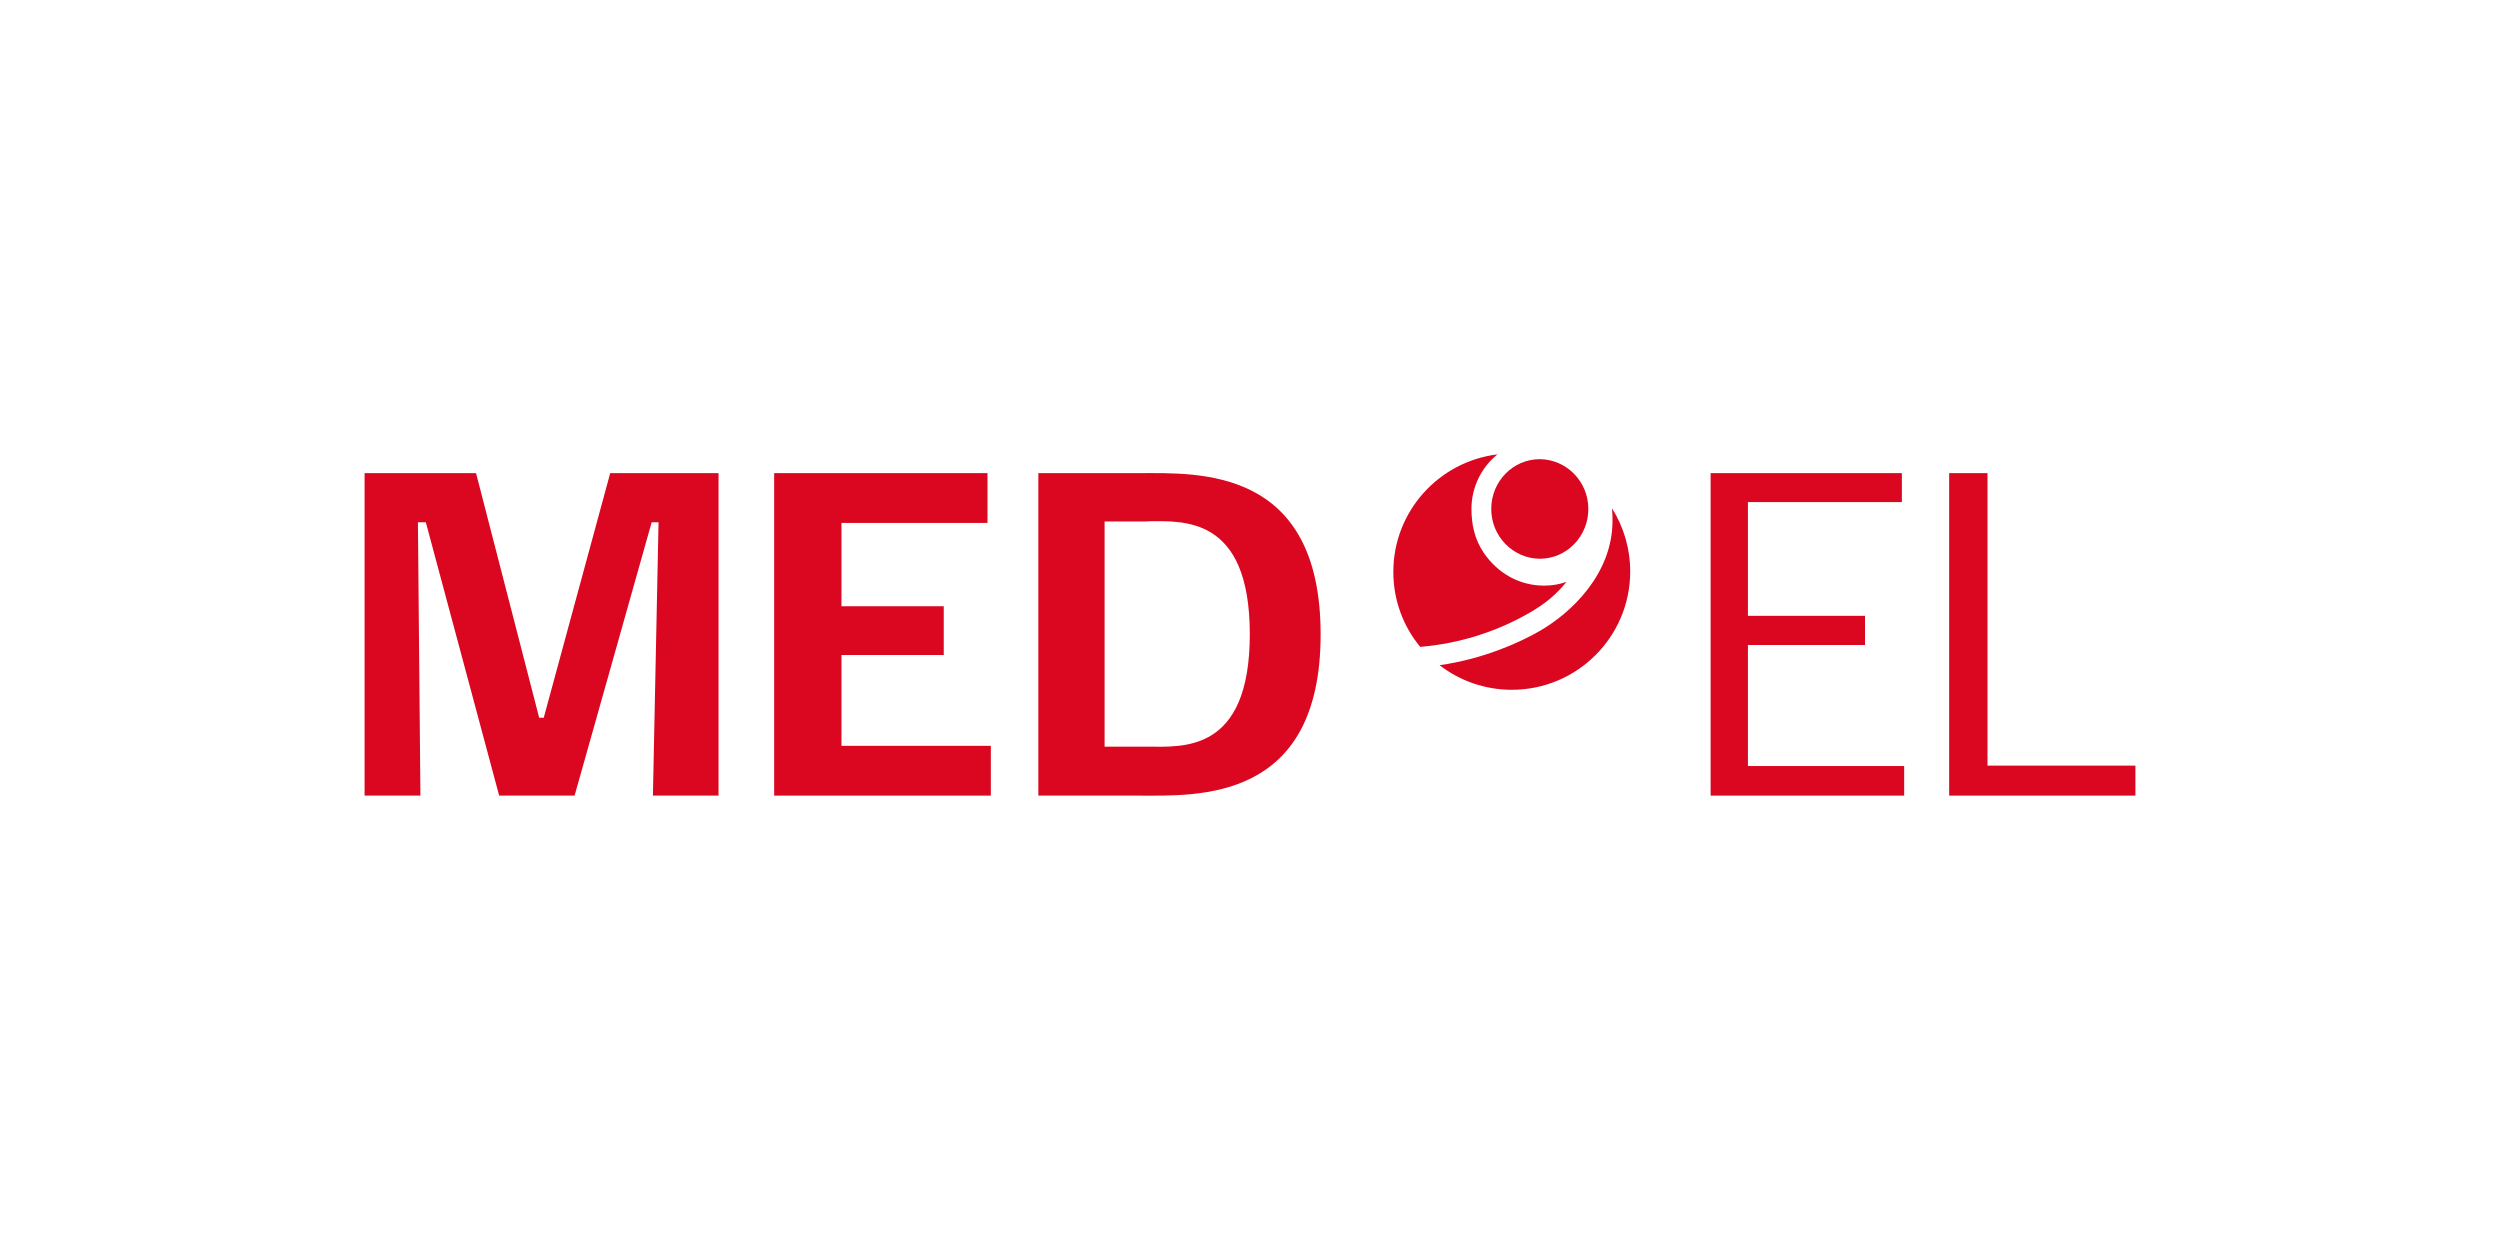 <?xml version="1.0" encoding="UTF-8"?><svg id="Warstwa_1" xmlns="http://www.w3.org/2000/svg" viewBox="0 0 120 60"><defs><style>.cls-1{fill:#db0720;}.cls-2{fill:none;}</style></defs><path class="cls-1" d="M73.36,29.45c.88-.51,1.37-.95,1.83-1.52-.34.12-.7.18-1.07.18-1.19,0-2.22-.59-2.89-1.56-.46-.67-.6-1.4-.6-2.12,0-1.06.49-2.01,1.25-2.62-2.81.34-5,2.73-5,5.64,0,1.37.48,2.62,1.29,3.6,1.82-.15,3.63-.71,5.18-1.6"/><path class="cls-1" d="M77.38,24.43c.02.21.02.46.02.57,0,2.52-1.95,4.42-3.57,5.33-.91.51-2.58,1.29-4.73,1.6.96.74,2.16,1.18,3.47,1.18,3.13,0,5.68-2.54,5.68-5.68,0-1.11-.32-2.14-.86-3.01"/><path class="cls-1" d="M73.91,22.04c-1.29,0-2.33,1.07-2.33,2.39s1.05,2.38,2.33,2.39c1.29,0,2.33-1.07,2.33-2.39s-1.05-2.38-2.33-2.39"/><polygon class="cls-1" points="93.56 38.19 93.56 22.71 95.4 22.71 95.4 36.75 102.5 36.75 102.5 38.19 93.56 38.19"/><polygon class="cls-1" points="82.11 38.19 82.11 22.71 91.29 22.71 91.29 24.1 83.9 24.1 83.9 29.56 89.52 29.56 89.52 30.96 83.9 30.96 83.9 36.77 91.4 36.77 91.4 38.19 82.11 38.19"/><path class="cls-1" d="M54.68,38.19h-4.84v-15.48h4.84c2.79,0,8.71-.33,8.71,7.74s-5.93,7.74-8.71,7.74M55.08,25.03h-2.06v10.81h2.06c1.66,0,4.91.33,4.91-5.4s-3.25-5.42-4.91-5.42"/><polygon class="cls-1" points="37.16 38.19 37.16 22.71 47.4 22.71 47.4 25.1 40.39 25.1 40.39 29.1 45.3 29.1 45.3 31.44 40.39 31.44 40.39 35.8 47.56 35.8 47.56 38.19 37.16 38.19"/><polygon class="cls-1" points="34.49 22.71 34.49 38.19 31.34 38.19 31.61 25.07 31.28 25.07 27.58 38.19 23.96 38.19 20.44 25.07 20.06 25.07 20.18 38.19 17.5 38.19 17.5 22.71 22.85 22.71 25.88 34.45 26.1 34.45 29.29 22.71 34.49 22.71"/><rect class="cls-2" x=".67" y=".78" width="120" height="60"/></svg>